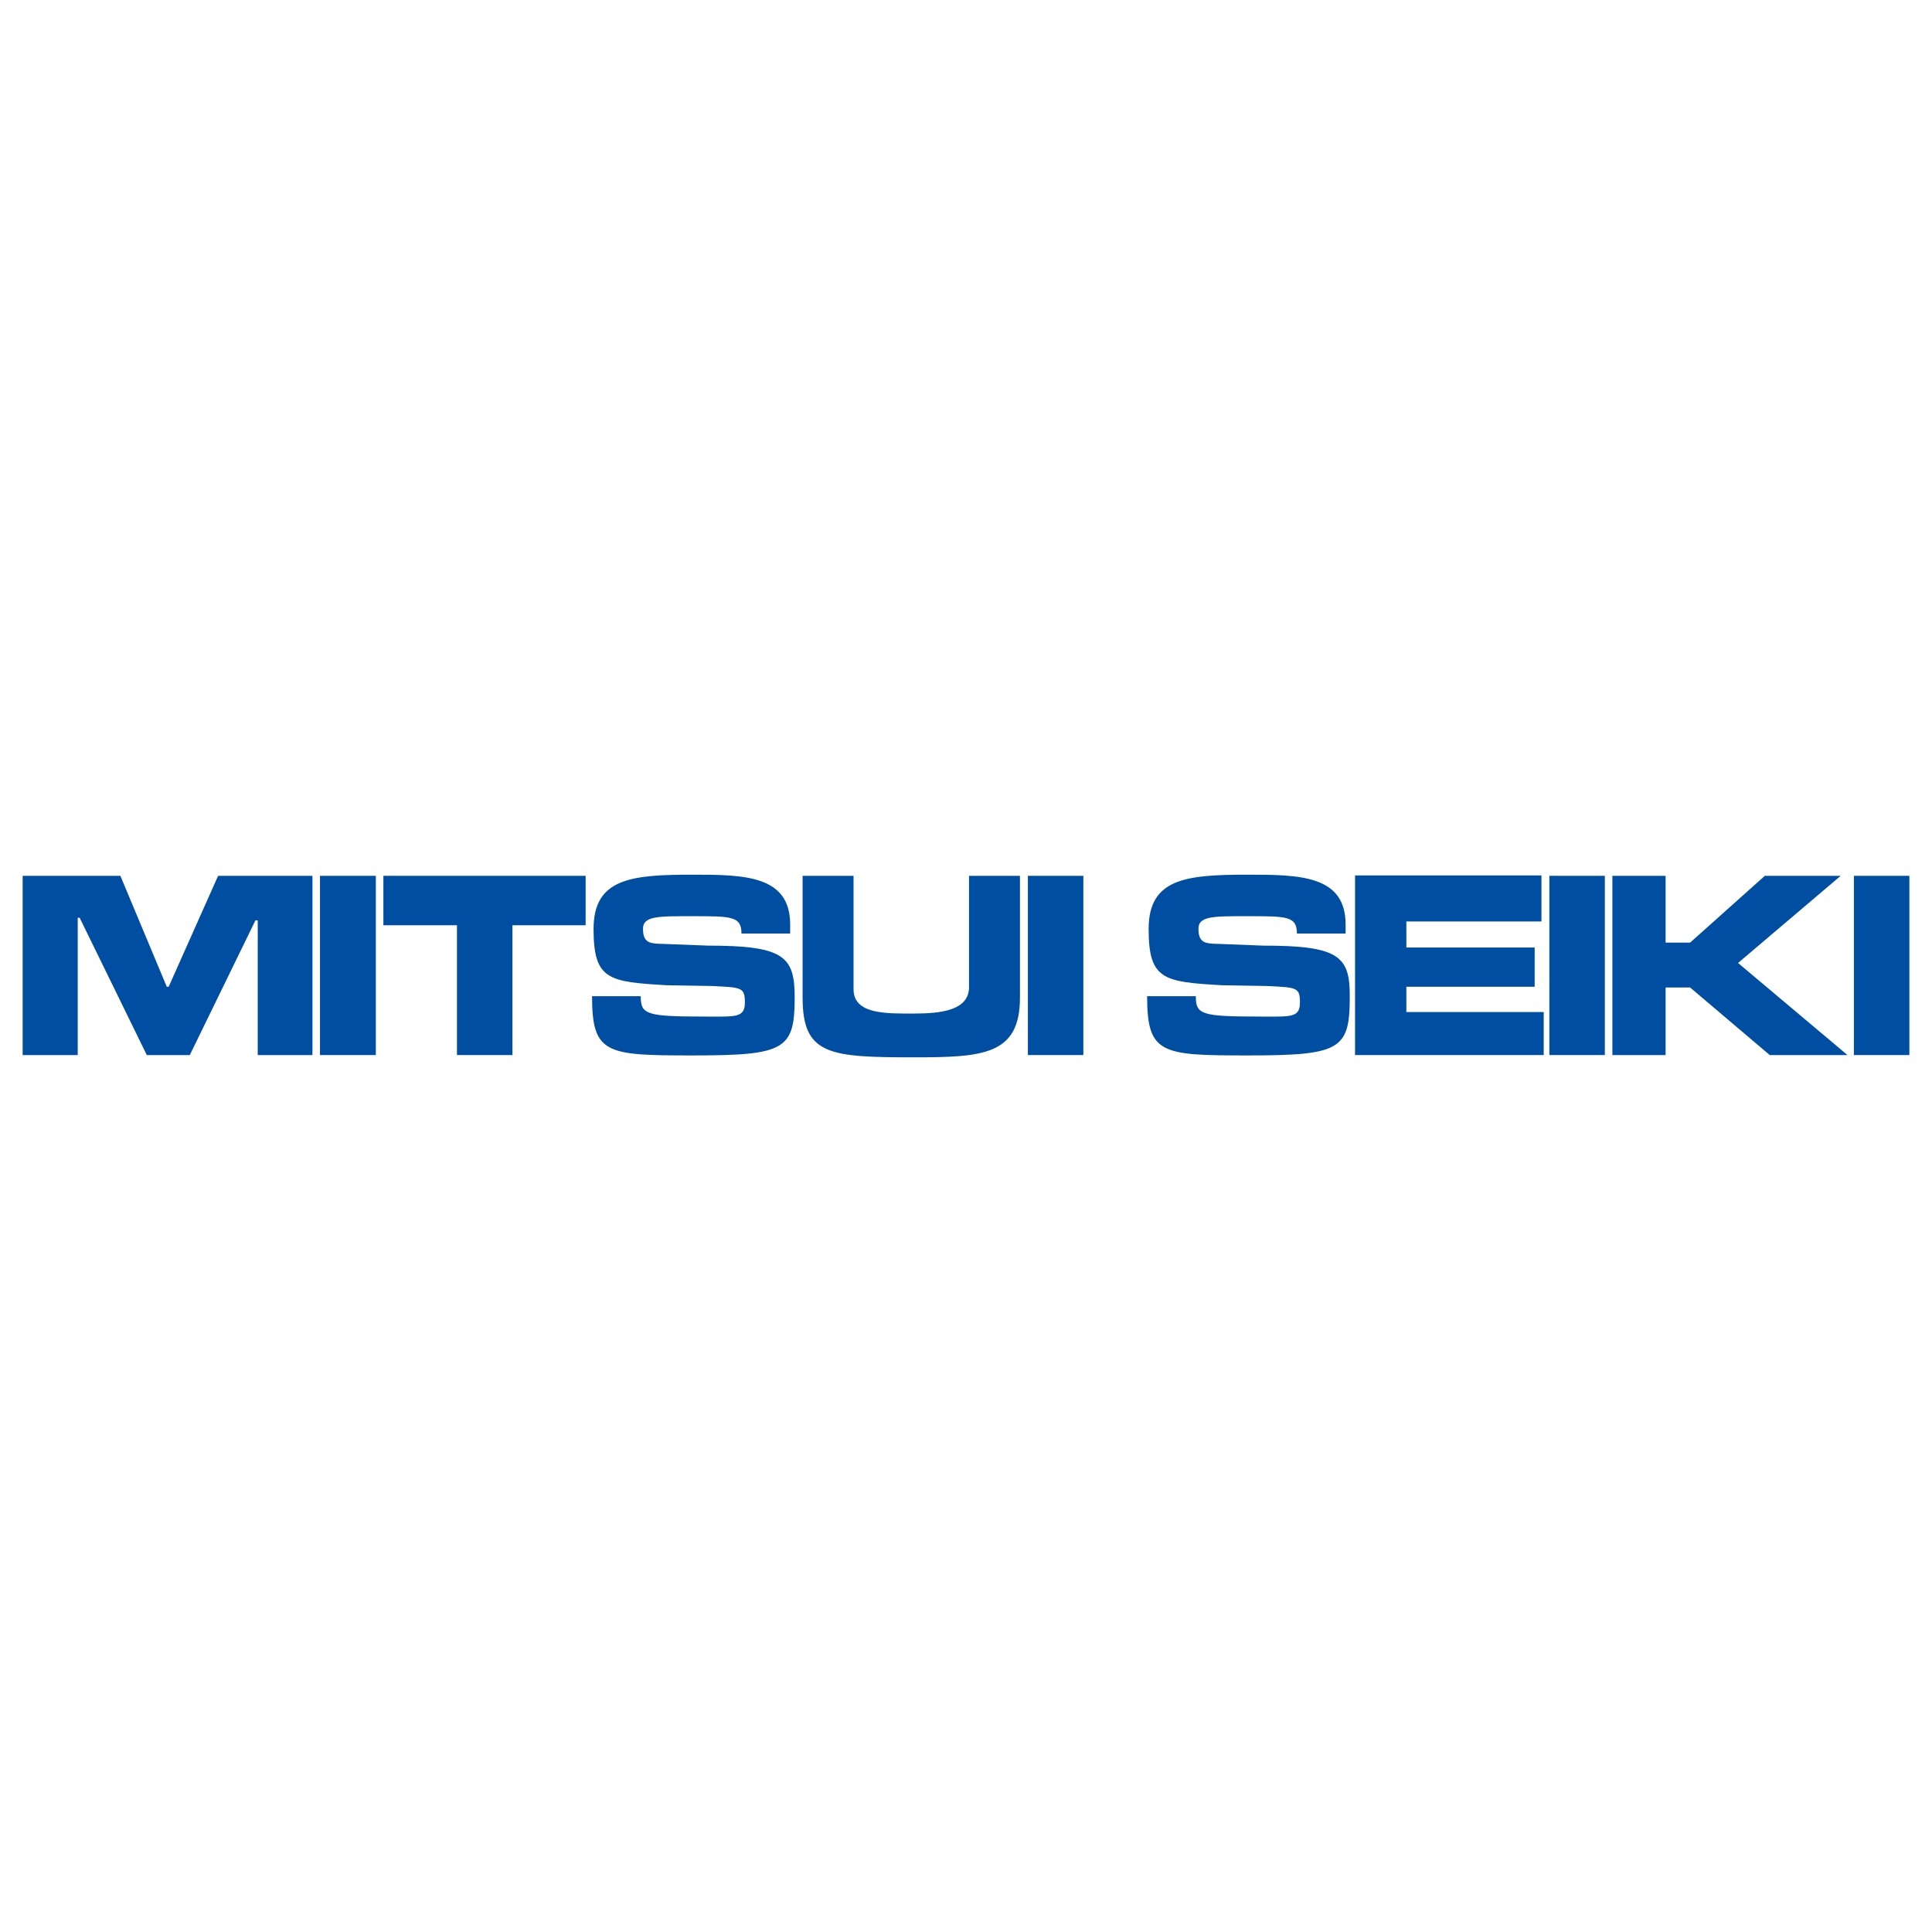 <svg xmlns="http://www.w3.org/2000/svg" x="0px" y="0px"  width="500px" height="500px" viewBox="0 0 512 512"><g id="co-mitsui-seiki-kogyo-o.svg"><path fill="#004EA2" d="M44.7,261.5h-0.5l-12.3-29.4H6v47.5h14.6l0-36.4h0.5l17.8,36.4h11.4l17.4-35.7h0.6
			l0,35.7h14.5v-47.5h-25"/>
		<path fill="#004EA2" d="M84.8,232.1h14.8v47.5H84.8V232.1z"/>
		<path fill="#004EA2" d="M101.6,245.2h19.5v34.4h14.7v-34.4h19.4v-13.1h-53.6"/>
		<path fill="#004EA2" d="M187.6,250.6l-10.4-0.4c-4.4-0.2-6.8,0.3-6.8-4.1c0-3.4,4.2-3.3,13.2-3.3
			c10.2,0,12.9,0,12.9,4.6h12.9V245c0-13-12.1-13.2-25.7-13.2c-16.3,0-26.4,0.9-26.4,14.4s4,14,19.4,14.9l12,0.2
			c7.8,0.4,8.7,0.3,8.7,4.4s-2.6,3.7-10.4,3.7c-15.7,0-17.2-0.5-17.2-5.4h-12.9c0,15.4,3.8,15.7,26.7,15.7c24.4,0,27-1.5,27-15.4
			C210.6,253.4,207.7,250.6,187.6,250.6"/>
		<path fill="#004EA2" d="M256.8,261.6c0,6.2-7.5,7-14.6,7s-16,0.3-16-6.4v-30.1h-13.5v32.3
			c0,15.2,7.1,15.8,29.5,15.8c18.3,0,28.1-0.6,28.1-15.8v-32.3h-13.5"/>
		<path fill="#004EA2" d="M272.4,232.1h14.7v47.5h-14.7V232.1z"/>
		<path fill="#004EA2" d="M334.8,250.6l-10.4-0.4c-4.4-0.2-6.8,0.3-6.8-4.1c0-3.4,4.2-3.3,13.2-3.3
			c10.2,0,12.9,0,12.9,4.6h12.9V245c0-13-12.1-13.2-25.8-13.2c-16.3,0-26.4,0.9-26.4,14.4s4,14,19.4,14.9l12,0.2
			c7.8,0.4,8.7,0.3,8.7,4.4s-2.6,3.7-10.4,3.7c-15.7,0-17.2-0.5-17.2-5.4h-12.9c0,15.4,3.8,15.7,26.7,15.7c24.4,0,27-1.5,27-15.4
			C357.8,253.4,354.9,250.6,334.8,250.6"/>
		<path fill="#004EA2" d="M372.7,261.5h34v-10.4h-34v-6.9h35.8v-12.2h-49.4v47.6h50v-11.4h-36.4"/>
		<path fill="#004EA2" d="M410.6,232.1h14.7v47.5h-14.7V232.1z"/>
		<path fill="#004EA2" d="M487.8,232.1h-20.1l-19.8,17.7h-6.5v-17.7h-14.1v47.5h14.1v-17.9h6.5l21.1,17.9h20.6
			l-29-24.4"/>
		<path fill="#004EA2" d="M491.3,232.1H506v47.5h-14.7V232.1z"/></g></svg> 
